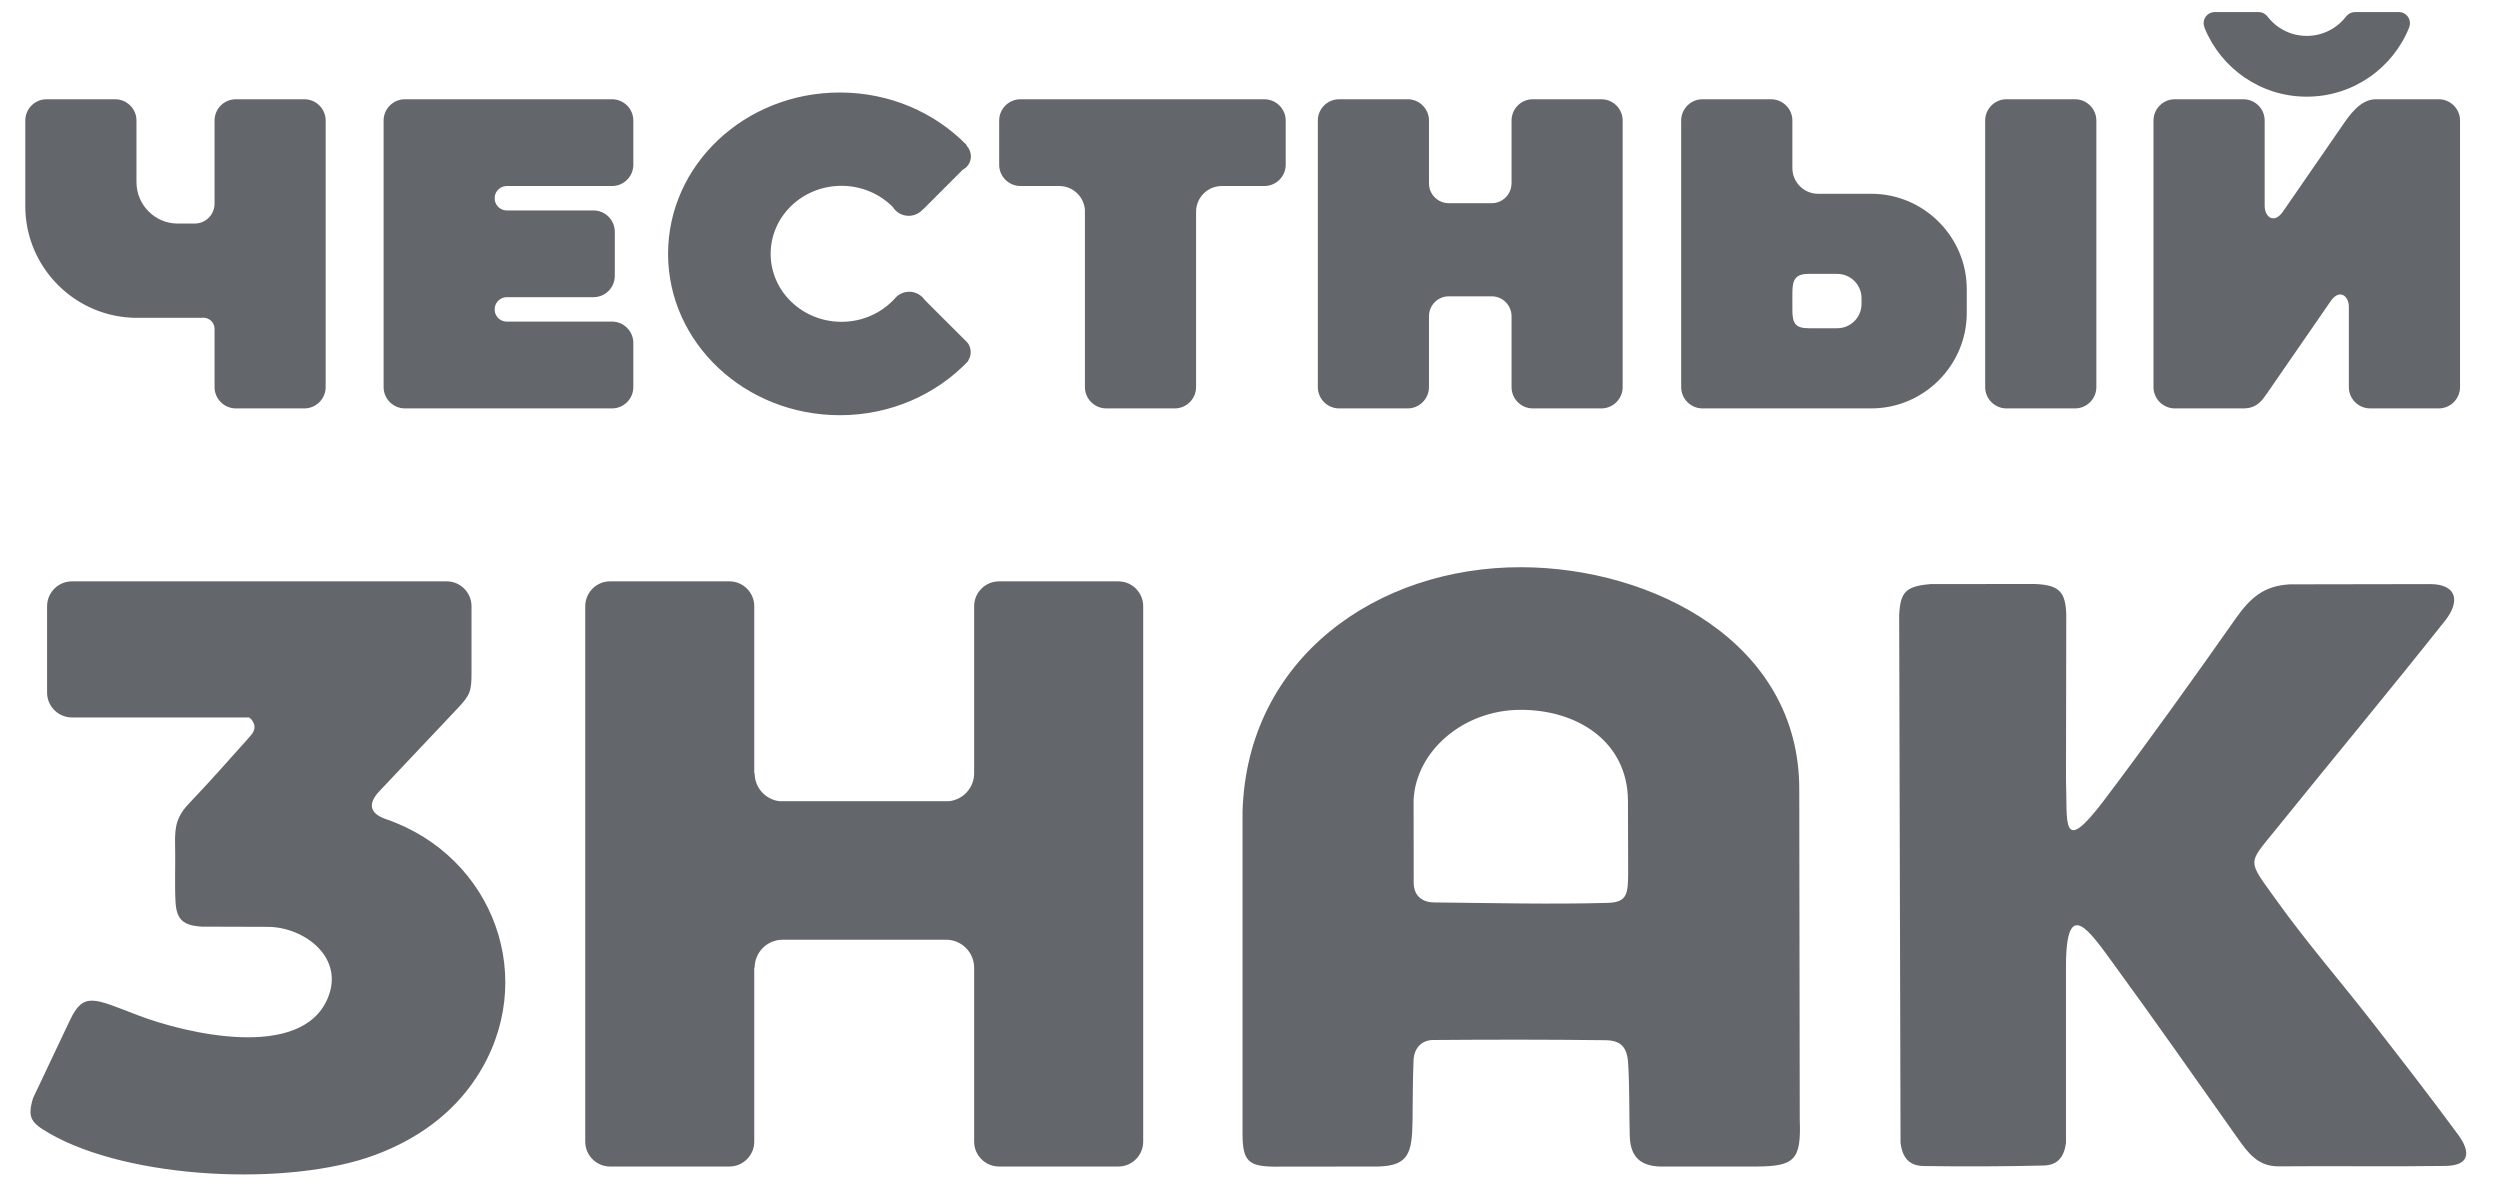 <svg width="61" height="29" viewBox="0 0 61 29" fill="none" xmlns="http://www.w3.org/2000/svg">
<path d="M39.23 22.03C39.719 22.016 39.722 21.791 39.727 21.283L39.722 19.533C39.712 18.097 38.491 17.313 37.091 17.32C35.691 17.326 34.551 18.336 34.492 19.512L34.494 21.548C34.498 21.844 34.687 22.014 34.985 22.019C36.319 22.033 37.901 22.069 39.23 22.03ZM14.28 27.857V14.791C14.28 14.457 14.552 14.185 14.885 14.185H17.799C18.131 14.185 18.404 14.457 18.404 14.791V18.867H18.413C18.413 19.219 18.677 19.509 19.018 19.549H23.162C23.504 19.509 23.769 19.219 23.769 18.867V14.791C23.769 14.457 24.043 14.185 24.375 14.185H27.289C27.622 14.185 27.894 14.457 27.894 14.791V27.857C27.894 28.19 27.622 28.463 27.289 28.463H24.375C24.043 28.463 23.769 28.19 23.769 27.857V23.611C23.768 23.233 23.461 22.929 23.083 22.929H19.099C18.721 22.929 18.414 23.233 18.413 23.611H18.404V27.857C18.404 28.19 18.131 28.463 17.799 28.463H14.885C14.552 28.463 14.28 28.19 14.28 27.857ZM11.505 14.961V15.854V16.408C11.505 16.866 11.475 16.957 11.159 17.291L9.242 19.321C8.94 19.652 9.069 19.869 9.42 19.988C12.063 20.898 13.174 23.937 11.617 26.3C11.024 27.2 10.158 27.805 9.157 28.179C7.06 28.961 3.154 28.781 1.2 27.651C0.752 27.392 0.663 27.269 0.807 26.792L1.704 24.899C2.039 24.192 2.287 24.36 3.371 24.775C4.521 25.215 7.367 25.897 8.001 24.346C8.41 23.352 7.416 22.622 6.542 22.615L4.931 22.61C4.465 22.583 4.306 22.438 4.282 21.999C4.259 21.533 4.284 21.065 4.272 20.598C4.261 20.145 4.319 19.908 4.63 19.585C5.072 19.126 5.604 18.523 6.03 18.047C6.138 17.925 6.279 17.799 6.171 17.608C6.145 17.561 6.114 17.53 6.076 17.506H1.755C1.422 17.506 1.149 17.233 1.149 16.901V14.791C1.149 14.457 1.422 14.185 1.755 14.185H10.899C11.232 14.185 11.505 14.457 11.505 14.791V14.961ZM46.34 15.021C46.364 14.441 46.503 14.303 47.107 14.252L49.651 14.249C50.252 14.275 50.407 14.443 50.417 15.029L50.41 19.04C50.451 20.034 50.273 20.93 51.324 19.547C52.296 18.265 53.614 16.43 54.538 15.11C54.912 14.577 55.237 14.296 55.869 14.258L59.312 14.252C59.943 14.261 60.036 14.668 59.662 15.142C58.268 16.9 56.934 18.5 55.525 20.246C54.832 21.102 54.828 20.966 55.548 21.97C56.263 22.969 57.069 23.9 57.827 24.869C58.554 25.803 59.281 26.737 59.982 27.691C60.268 28.081 60.294 28.439 59.669 28.449C58.312 28.468 56.954 28.447 55.597 28.459C55.09 28.463 54.849 28.124 54.601 27.776C53.597 26.359 52.604 24.933 51.579 23.531C50.988 22.722 50.416 21.851 50.41 23.556V27.891C50.361 28.23 50.211 28.432 49.859 28.439C48.884 28.462 47.909 28.466 46.931 28.451C46.587 28.445 46.416 28.248 46.373 27.88L46.34 15.021ZM30.318 19.806C30.426 16.05 33.609 13.83 37.123 13.84C40.318 13.848 43.918 15.67 43.902 19.277L43.914 27.325C43.952 28.305 43.784 28.457 42.865 28.463H40.495C40.01 28.444 39.779 28.21 39.766 27.717C39.749 27.124 39.764 26.53 39.726 25.939C39.702 25.546 39.545 25.386 39.174 25.381C37.773 25.364 36.372 25.365 34.971 25.376C34.682 25.377 34.503 25.58 34.491 25.868C34.468 26.419 34.474 26.808 34.466 27.358C34.454 28.154 34.358 28.445 33.621 28.463L31.075 28.466C30.467 28.457 30.325 28.325 30.318 27.7V19.806Z" fill="#63666A"/>
<path fill-rule="evenodd" clip-rule="evenodd" d="M24.899 2.422H30.85C31.137 2.422 31.371 2.655 31.371 2.94V4.021C31.371 4.306 31.137 4.539 30.85 4.539H29.811C29.465 4.539 29.184 4.82 29.184 5.167V9.446C29.184 9.731 28.951 9.965 28.665 9.965H26.991C26.706 9.965 26.472 9.731 26.472 9.446V5.121C26.449 4.797 26.177 4.539 25.846 4.539H24.899C24.614 4.539 24.38 4.306 24.38 4.021V2.94C24.38 2.655 24.614 2.422 24.899 2.422ZM5.235 9.446V8.023C5.235 7.874 5.112 7.752 4.963 7.752C4.948 7.752 4.933 7.752 4.919 7.755H3.34C1.841 7.755 0.617 6.53 0.617 5.032V4.024V3.116V2.94C0.617 2.655 0.85 2.422 1.135 2.422H2.81C3.096 2.422 3.33 2.656 3.33 2.94V3.116V4.024V4.446C3.33 5.001 3.782 5.455 4.337 5.455H4.749H4.786L4.788 5.453C5.037 5.435 5.235 5.226 5.235 4.971L5.234 4.953L5.235 4.952V2.94C5.235 2.655 5.468 2.422 5.753 2.422H7.428C7.713 2.422 7.946 2.655 7.946 2.94V9.446C7.946 9.731 7.713 9.965 7.428 9.965H5.753C5.469 9.965 5.235 9.731 5.235 9.446ZM9.36 9.446V2.94C9.36 2.655 9.594 2.422 9.878 2.422H10.3H11.553H14.935C15.22 2.422 15.453 2.655 15.453 2.94V4.021C15.453 4.306 15.22 4.539 14.935 4.539H12.366C12.217 4.539 12.094 4.649 12.072 4.793V4.882C12.094 5.025 12.217 5.135 12.366 5.135H14.482C14.767 5.135 15.001 5.369 15.001 5.654V6.733C15.001 7.019 14.767 7.251 14.482 7.251H12.366C12.217 7.251 12.094 7.363 12.072 7.506V7.594C12.094 7.736 12.212 7.844 12.359 7.847H14.935C15.22 7.847 15.453 8.081 15.453 8.367V9.446C15.453 9.731 15.22 9.965 14.935 9.965H11.553H10.3H9.878C9.594 9.965 9.36 9.731 9.36 9.446ZM52.545 9.446V2.94C52.545 2.655 52.779 2.422 53.065 2.422H54.74C55.025 2.422 55.258 2.655 55.258 2.94V4.099V5.023C55.258 5.292 55.481 5.471 55.697 5.173L57.137 3.087C57.322 2.819 57.585 2.422 57.971 2.422H59.506C59.791 2.422 60.025 2.656 60.025 2.94V9.446C60.025 9.731 59.791 9.965 59.506 9.965H57.831C57.545 9.965 57.312 9.731 57.312 9.446V8.413V7.489C57.312 7.22 57.088 7.041 56.874 7.34L55.325 9.584C55.212 9.744 55.084 9.965 54.74 9.965H53.065C52.779 9.965 52.545 9.731 52.545 9.446ZM41.021 9.446V2.94C41.021 2.655 41.254 2.422 41.539 2.422H43.214C43.5 2.422 43.734 2.655 43.734 2.94V4.101C43.734 4.446 44.014 4.728 44.36 4.728H45.659C46.941 4.728 47.989 5.776 47.989 7.056V7.636C47.989 8.916 46.941 9.965 45.659 9.965H43.214H42.294H41.539C41.255 9.965 41.021 9.731 41.021 9.446ZM44.134 8.009H44.83C45.156 8.009 45.421 7.743 45.421 7.419V7.273C45.421 6.949 45.156 6.683 44.83 6.683H44.131C43.805 6.683 43.734 6.825 43.734 7.149V7.568C43.734 7.892 43.81 8.009 44.134 8.009ZM48.438 9.446V2.94C48.438 2.655 48.672 2.422 48.956 2.422H50.633C50.917 2.422 51.151 2.655 51.151 2.94V9.446C51.151 9.731 50.917 9.965 50.633 9.965H48.956C48.672 9.965 48.438 9.731 48.438 9.446ZM53.787 0.661C53.776 0.631 53.768 0.599 53.768 0.566C53.768 0.415 53.891 0.294 54.04 0.294H55.109H55.113C55.197 0.295 55.27 0.334 55.319 0.394L55.322 0.397C55.543 0.688 55.891 0.876 56.284 0.876C56.676 0.876 57.024 0.69 57.246 0.4C57.247 0.398 57.248 0.397 57.252 0.395C57.301 0.334 57.376 0.295 57.46 0.294H57.464H58.531H58.544C58.688 0.3 58.803 0.419 58.803 0.566C58.803 0.594 58.798 0.622 58.79 0.648C58.789 0.655 58.787 0.661 58.784 0.668C58.389 1.66 57.417 2.359 56.284 2.359C55.156 2.359 54.193 1.666 53.792 0.682C53.788 0.676 53.787 0.668 53.787 0.661ZM23.589 3.559C23.651 3.625 23.69 3.715 23.69 3.814C23.69 3.957 23.61 4.081 23.491 4.141L22.532 5.101L22.529 5.097C22.443 5.2 22.316 5.266 22.172 5.266C22.006 5.266 21.863 5.178 21.782 5.048C21.467 4.732 21.024 4.534 20.532 4.534C19.579 4.534 18.804 5.276 18.804 6.194C18.804 7.11 19.579 7.852 20.532 7.852C21.048 7.852 21.509 7.636 21.826 7.292C21.911 7.186 22.04 7.119 22.186 7.119C22.342 7.119 22.481 7.198 22.564 7.319L23.551 8.305C23.633 8.373 23.685 8.477 23.685 8.592C23.685 8.666 23.664 8.735 23.626 8.791C23.629 8.799 23.626 8.806 23.62 8.814C22.851 9.621 21.735 10.131 20.492 10.131C18.177 10.131 16.301 8.367 16.301 6.194C16.301 4.019 18.177 2.257 20.492 2.257C21.712 2.257 22.81 2.748 23.576 3.529C23.585 3.537 23.59 3.549 23.589 3.559ZM32.155 9.446V2.94C32.155 2.655 32.389 2.422 32.673 2.422H34.349C34.633 2.422 34.867 2.655 34.867 2.94V4.474C34.867 4.742 35.084 4.958 35.352 4.958H36.397C36.657 4.958 36.869 4.753 36.88 4.495L36.882 4.494V2.94C36.882 2.655 37.114 2.422 37.398 2.422H39.075C39.359 2.422 39.593 2.655 39.593 2.94V9.446C39.593 9.731 39.359 9.965 39.075 9.965H37.398C37.114 9.965 36.882 9.731 36.882 9.446V7.708C36.877 7.444 36.663 7.23 36.397 7.23H35.352C35.084 7.23 34.867 7.447 34.867 7.715V9.446C34.867 9.731 34.633 9.965 34.349 9.965H32.673C32.389 9.965 32.155 9.731 32.155 9.446Z" fill="#63666A"/>
</svg>
